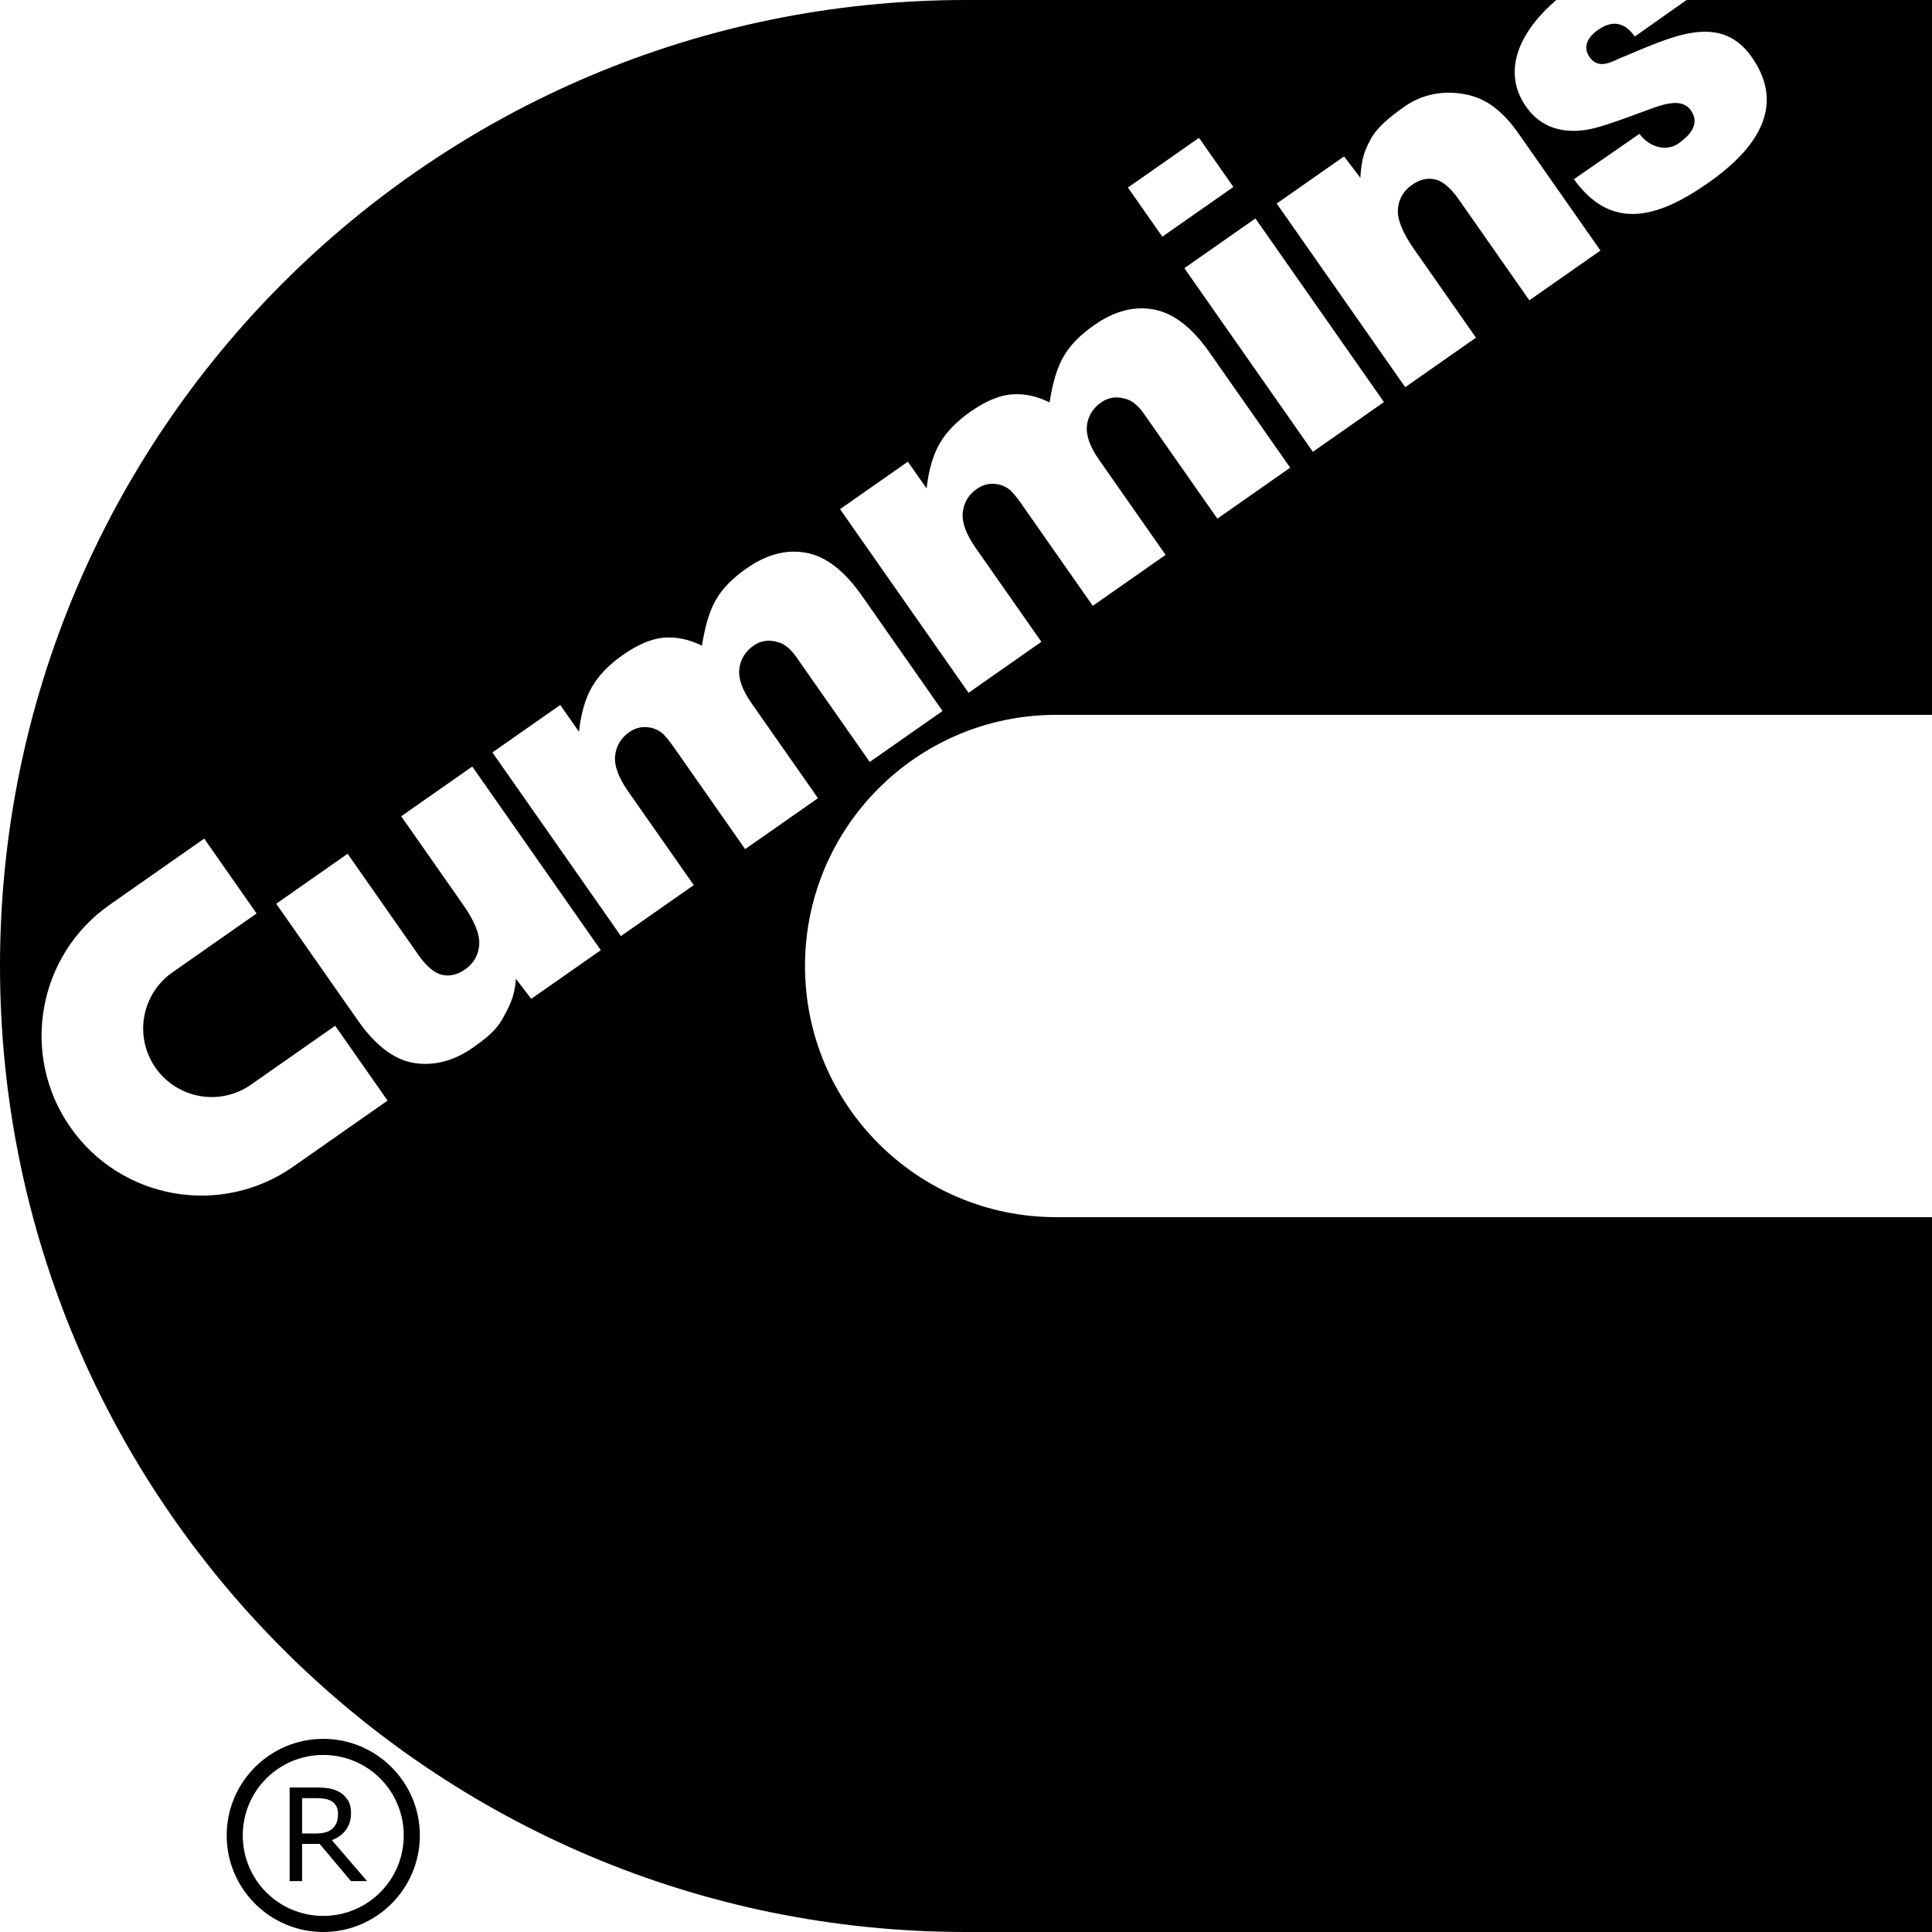<?xml version="1.0" encoding="UTF-8" standalone="no"?>
<!-- Created with Inkscape (http://www.inkscape.org/) -->

<svg
   width="600"
   height="600"
   viewBox="0 0 158.75 158.75"
   version="1.1"
   id="svg5"
   inkscape:version="1.2.2 (732a01da63, 2022-12-09)"
   xml:space="preserve"
   sodipodi:docname="cummins-logo-black.svg"
   xmlns:inkscape="http://www.inkscape.org/namespaces/inkscape"
   xmlns:sodipodi="http://sodipodi.sourceforge.net/DTD/sodipodi-0.dtd"
   xmlns="http://www.w3.org/2000/svg"
   xmlns:svg="http://www.w3.org/2000/svg"><sodipodi:namedview
     id="namedview7"
     pagecolor="#ffffff"
     bordercolor="#111111"
     borderopacity="1"
     inkscape:pageshadow="0"
     inkscape:pageopacity="0.59607843"
     inkscape:pagecheckerboard="1"
     inkscape:document-units="px"
     showgrid="false"
     units="px"
     inkscape:showpageshadow="false"
     inkscape:snap-tangential="true"
     inkscape:snap-perpendicular="true"
     gridtolerance="19.9"
     guidecolor="#00d2a5"
     guideopacity="0.498"
     inkscape:snap-bbox="true"
     inkscape:bbox-paths="true"
     inkscape:bbox-nodes="true"
     inkscape:snap-bbox-edge-midpoints="true"
     inkscape:snap-bbox-midpoints="true"
     inkscape:object-paths="true"
     inkscape:snap-intersection-paths="true"
     inkscape:snap-smooth-nodes="true"
     inkscape:snap-midpoints="true"
     inkscape:snap-object-midpoints="true"
     inkscape:snap-center="true"
     inkscape:snap-text-baseline="true"
     inkscape:snap-page="true"
     inkscape:deskcolor="#787878"
     showborder="false"
     borderlayer="false"
     showguides="true"
     inkscape:zoom="0.7972629"
     inkscape:cx="360.60878"
     inkscape:cy="349.9473"
     inkscape:window-width="1920"
     inkscape:window-height="1057"
     inkscape:window-x="2552"
     inkscape:window-y="-8"
     inkscape:window-maximized="1"
     inkscape:current-layer="svg5"><sodipodi:guide
       position="66.146,79.375"
       orientation="1,0"
       id="guide101081"
       inkscape:locked="false" /></sodipodi:namedview><defs
     id="defs2"><clipPath
       clipPathUnits="userSpaceOnUse"
       id="clipPath92485"><rect
         style="fill:#ff0000;fill-opacity:1;stroke:none;stroke-width:0.265;stroke-linecap:round"
         id="rect92487"
         width="151.871"
         height="151.871"
         x="26.458"
         y="30.162" /></clipPath><clipPath
       clipPathUnits="userSpaceOnUse"
       id="clipPath92485-9"><rect
         style="fill:#ff0000;fill-opacity:1;stroke:none;stroke-width:0.265;stroke-linecap:round"
         id="rect92487-5"
         width="151.871"
         height="151.871"
         x="26.458"
         y="30.162" /></clipPath></defs><path
     id="path92491"
     style="fill:#000000;fill-opacity:1;stroke:none;stroke-width:0.265;stroke-linecap:round"
     inkscape:label="logo"
     d="M 105.833 30.162 C 61.996 30.162 26.458 65.7 26.458 109.537 C 26.458 153.375 61.996 188.912 105.833 188.912 L 185.208 188.912 L 185.208 130.175 L 113.242 130.175 C 101.844 130.175 92.604 120.935 92.604 109.537 C 92.604 98.14 101.844 88.9 113.242 88.9 L 185.208 88.9 L 185.208 30.162 L 165.042 30.162 L 160.785 33.166 C 159.802 31.761 158.713 31.966 157.785 32.602 C 156.961 33.178 156.46 33.983 157.076 34.863 C 157.814 35.918 158.958 35.2 159.462 34.992 C 163.73 33.228 167.763 31.088 170.405 34.863 C 173.525 39.321 170.081 42.906 166.802 45.201 C 162.4 48.282 158.744 49 155.782 44.887 L 161.17 41.16 C 161.918 42.194 163.352 42.719 164.454 41.898 C 165.556 41.076 166.069 40.219 165.407 39.247 C 164.687 38.19 163.22 38.687 161.851 39.196 C 159.576 40.041 158.183 40.533 157.244 40.746 C 155.038 41.226 153.1 40.709 151.863 38.941 C 149.664 35.8 151.643 32.448 154.341 30.162 L 105.833 30.162 z M 145.375 37.779 C 145.901 37.769 146.418 37.822 146.91 37.923 C 148.487 38.23 149.861 39.17 151.253 41.159 L 157.966 50.749 L 152.123 54.838 L 146.316 46.54 C 145.653 45.593 145.009 45.049 144.385 44.907 C 143.754 44.756 143.12 44.904 142.482 45.35 C 141.777 45.843 141.391 46.508 141.324 47.345 C 141.257 48.182 141.704 49.288 142.666 50.661 L 147.737 57.908 L 141.923 61.977 L 131.363 46.887 L 136.897 43.014 L 138.234 44.771 C 138.341 43.201 138.531 42.649 139.061 41.643 C 139.584 40.627 140.711 39.729 141.901 38.896 C 143.008 38.122 144.216 37.8 145.375 37.779 z M 124.978 41.487 L 127.804 45.525 L 121.965 49.611 L 119.139 45.573 L 124.978 41.487 z M 129.614 48.111 L 140.174 63.2 L 134.335 67.287 L 123.775 52.198 L 129.614 48.111 z M 120.367 55.5 C 120.672 55.506 120.976 55.538 121.278 55.596 C 122.887 55.896 124.407 57.069 125.839 59.115 L 132.471 68.591 L 126.487 72.779 L 120.471 64.183 C 119.994 63.501 119.503 63.09 118.997 62.95 C 118.231 62.71 117.551 62.798 116.954 63.216 C 116.25 63.708 115.855 64.352 115.77 65.145 C 115.684 65.939 116.023 66.88 116.785 67.969 L 122.234 75.756 L 116.251 79.943 L 110.434 71.632 C 109.97 70.969 109.616 70.546 109.372 70.364 C 108.979 70.074 108.547 69.925 108.075 69.917 C 107.596 69.899 107.147 70.037 106.727 70.331 C 106.042 70.81 105.656 71.454 105.567 72.264 C 105.479 73.074 105.835 74.052 106.637 75.199 L 112.027 82.899 L 106.043 87.087 L 95.483 71.998 L 101.056 68.098 L 102.597 70.3 C 102.756 68.82 103.105 67.602 103.645 66.646 C 104.194 65.682 105.046 64.797 106.2 63.99 C 107.441 63.121 108.573 62.646 109.595 62.566 C 110.617 62.486 111.653 62.707 112.702 63.228 C 112.951 61.586 113.339 60.319 113.866 59.428 C 114.387 58.528 115.214 57.681 116.348 56.887 C 117.707 55.936 119.047 55.474 120.367 55.5 z M 91.803 75.491 C 92.107 75.497 92.411 75.529 92.714 75.587 C 94.322 75.887 95.842 77.06 97.274 79.106 L 103.906 88.583 L 97.923 92.77 L 91.907 84.174 C 91.43 83.492 90.938 83.081 90.432 82.941 C 89.667 82.701 88.986 82.789 88.389 83.207 C 87.685 83.699 87.291 84.343 87.206 85.136 C 87.12 85.93 87.458 86.871 88.22 87.961 L 93.67 95.747 L 87.686 99.934 L 81.869 91.623 C 81.405 90.96 81.051 90.537 80.807 90.355 C 80.415 90.065 79.983 89.916 79.511 89.908 C 79.032 89.89 78.583 90.028 78.162 90.322 C 77.478 90.801 77.091 91.445 77.003 92.255 C 76.914 93.065 77.271 94.043 78.073 95.19 L 83.462 102.89 L 77.478 107.078 L 66.918 91.989 L 72.492 88.089 L 74.033 90.291 C 74.191 88.811 74.54 87.593 75.08 86.637 C 75.63 85.673 76.481 84.788 77.635 83.981 C 78.877 83.112 80.009 82.637 81.031 82.557 C 82.053 82.477 83.088 82.698 84.138 83.219 C 84.387 81.577 84.775 80.31 85.302 79.419 C 85.822 78.519 86.65 77.672 87.784 76.878 C 89.142 75.927 90.482 75.465 91.803 75.491 z M 65.264 93.147 L 75.824 108.236 L 70.108 112.237 L 68.849 110.59 C 68.738 112.163 68.288 112.86 67.754 113.869 C 67.223 114.825 66.447 115.45 65.242 116.294 C 63.635 117.418 61.902 117.782 60.321 117.478 C 58.743 117.157 57.261 116.006 55.876 114.027 L 49.154 104.422 L 55.021 100.316 L 60.828 108.614 C 61.491 109.561 62.139 110.109 62.771 110.259 C 63.403 110.41 64.04 110.26 64.68 109.812 C 65.378 109.323 65.762 108.66 65.831 107.821 C 65.909 106.976 65.467 105.867 64.506 104.494 L 59.425 97.233 L 65.264 93.147 z M 43.237 99.069 L 45.549 102.373 L 47.542 105.221 L 40.625 110.062 C 38.077 111.845 37.458 115.355 39.24 117.903 C 41.023 120.45 44.534 121.07 47.082 119.287 L 53.999 114.446 L 55.987 117.287 L 58.304 120.597 L 50.545 126.027 C 44.6 130.188 36.409 128.741 32.248 122.797 C 28.088 116.852 29.534 108.66 35.479 104.5 L 43.237 99.069 z "
     transform="translate(-26.458,-30.162)" /><path
     id="path93820"
     style="font-size:10.583px;line-height:1.25;text-align:center;letter-spacing:0px;word-spacing:0px;text-anchor:middle;stroke-width:0.265;fill:#000000;fill-opacity:1"
     d="M 53.02 173.041 C 48.644 173.041 45.084 176.601 45.084 180.977 C 45.084 185.352 48.644 188.912 53.02 188.912 C 57.395 188.912 60.957 185.352 60.957 180.977 C 60.957 176.601 57.395 173.041 53.02 173.041 z M 53.02 174.364 C 56.68 174.364 59.633 177.316 59.633 180.977 C 59.633 184.637 56.68 187.59 53.02 187.59 C 49.359 187.59 46.406 184.637 46.406 180.977 C 46.406 177.316 49.359 174.364 53.02 174.364 z M 50.257 177.037 L 50.257 184.731 L 51.28 184.731 L 51.28 181.672 L 52.722 181.672 L 55.295 184.731 L 56.623 184.731 L 53.73 181.367 C 54.219 181.177 54.603 180.896 54.882 180.524 C 55.161 180.149 55.3 179.684 55.3 179.129 C 55.3 178.719 55.221 178.382 55.063 178.116 C 54.908 177.848 54.691 177.626 54.412 177.45 C 54.164 177.295 53.885 177.188 53.575 177.13 C 53.264 177.068 52.877 177.037 52.412 177.037 L 50.257 177.037 z M 51.28 177.915 L 52.484 177.915 C 52.76 177.915 52.999 177.936 53.202 177.977 C 53.406 178.015 53.581 178.084 53.73 178.184 C 53.909 178.301 54.036 178.446 54.112 178.618 C 54.191 178.787 54.231 178.982 54.231 179.202 C 54.231 179.491 54.193 179.731 54.117 179.92 C 54.045 180.106 53.931 180.272 53.776 180.416 C 53.607 180.571 53.402 180.678 53.161 180.737 C 52.92 180.792 52.637 180.819 52.314 180.819 L 51.28 180.819 L 51.28 177.915 z "
     inkscape:label="restricted"
     transform="translate(-26.458,-30.162)" /></svg>
